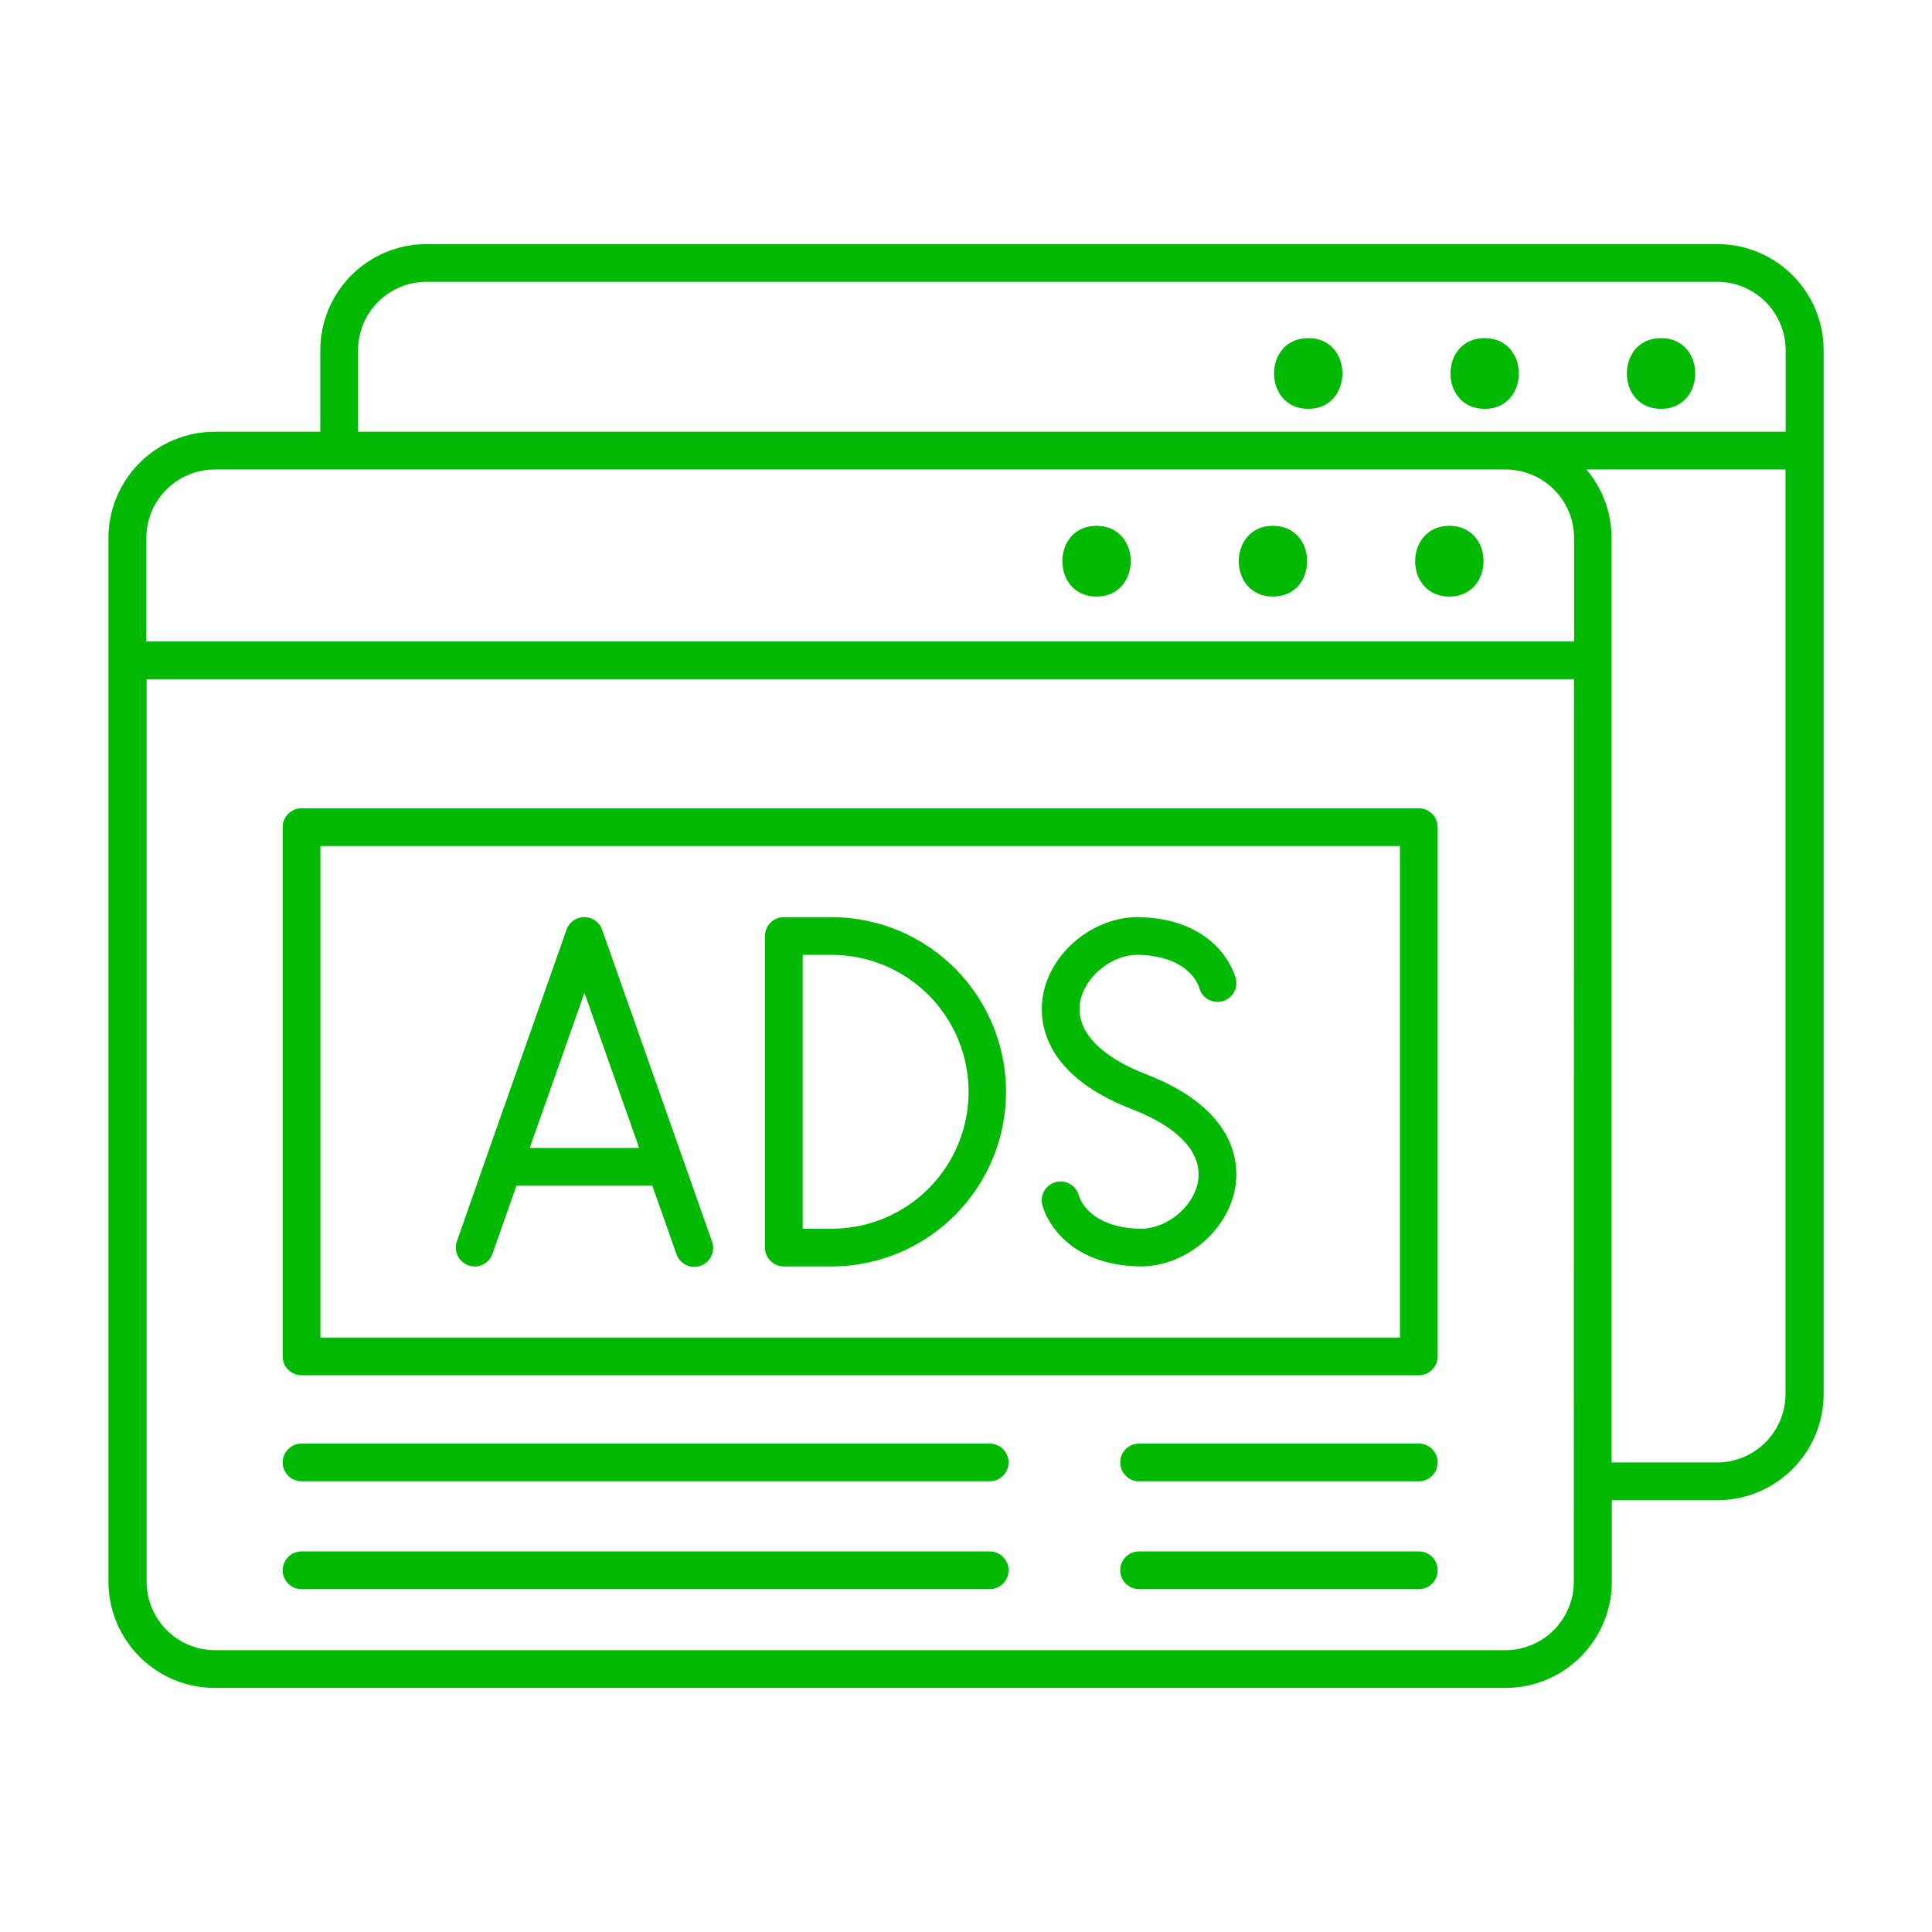 <svg width="140" height="140" viewBox="0 0 140 140" fill="none" xmlns="http://www.w3.org/2000/svg">
<path d="M79.458 43.23C82.759 43.23 82.764 38.103 79.458 38.103C76.153 38.103 76.155 43.23 79.458 43.23Z" fill="#01B902"/>
<path d="M92.244 43.23C95.542 43.23 95.547 38.103 92.244 38.103C88.941 38.103 88.938 43.23 92.244 43.23Z" fill="#01B902"/>
<path d="M105.027 43.23C108.325 43.23 108.33 38.103 105.027 38.103C101.724 38.103 101.719 43.23 105.027 43.23Z" fill="#01B902"/>
<path d="M102.813 58.573H21.851C21.488 58.573 21.14 58.717 20.884 58.973C20.627 59.23 20.483 59.578 20.483 59.94V98.29C20.483 98.652 20.627 99 20.884 99.257C21.14 99.513 21.488 99.657 21.851 99.657H102.813C103.175 99.657 103.523 99.513 103.779 99.257C104.036 99 104.18 98.652 104.18 98.29V59.94C104.18 59.578 104.036 59.23 103.779 58.973C103.523 58.717 103.175 58.573 102.813 58.573ZM101.446 96.923H23.218V61.307H101.446V96.923Z" fill="#01B902"/>
<path d="M124.436 17.686H30.898C28.859 17.69 26.904 18.503 25.463 19.946C24.022 21.389 23.211 23.344 23.209 25.383V31.287H15.553C13.513 31.29 11.557 32.102 10.114 33.544C8.672 34.987 7.861 36.944 7.858 38.984V114.617C7.861 116.657 8.672 118.613 10.114 120.056C11.557 121.499 13.513 122.311 15.553 122.314H109.101C111.142 122.312 113.099 121.5 114.542 120.057C115.985 118.614 116.796 116.658 116.799 114.617V108.711H124.455C126.495 108.708 128.451 107.897 129.893 106.454C131.336 105.012 132.147 103.056 132.149 101.016V25.383C132.148 24.371 131.948 23.369 131.56 22.435C131.172 21.501 130.603 20.652 129.887 19.937C129.17 19.222 128.32 18.656 127.385 18.269C126.45 17.883 125.448 17.685 124.436 17.686ZM25.944 25.383C25.945 24.069 26.467 22.809 27.396 21.878C28.325 20.948 29.584 20.424 30.898 20.42H124.436C125.751 20.422 127.012 20.946 127.942 21.877C128.871 22.807 129.394 24.068 129.396 25.383V31.287H25.944V25.383ZM15.553 34.021H109.101C110.417 34.023 111.679 34.546 112.609 35.476C113.539 36.407 114.063 37.668 114.064 38.984V46.484H10.604V38.984C10.605 37.669 11.128 36.408 12.058 35.477C12.988 34.547 14.248 34.023 15.564 34.021H15.553ZM114.045 114.617C114.044 115.929 113.523 117.188 112.597 118.118C111.67 119.048 110.414 119.573 109.101 119.58H15.586C14.27 119.577 13.01 119.054 12.08 118.124C11.15 117.193 10.627 115.932 10.626 114.617V49.219H114.056L114.045 114.617ZM124.436 105.976H116.779V38.984C116.781 37.166 116.135 35.407 114.958 34.021H129.385V101.013C129.384 102.327 128.863 103.587 127.935 104.517C127.008 105.447 125.749 105.972 124.436 105.976Z" fill="#01B902"/>
<path d="M94.801 29.627C98.098 29.627 98.104 24.5 94.801 24.5C91.498 24.5 91.495 29.627 94.801 29.627Z" fill="#01B902"/>
<path d="M107.584 29.627C110.881 29.627 110.887 24.5 107.584 24.5C104.281 24.5 104.278 29.627 107.584 29.627Z" fill="#01B902"/>
<path d="M120.367 29.627C123.665 29.627 123.67 24.5 120.367 24.5C117.064 24.5 117.061 29.627 120.367 29.627Z" fill="#01B902"/>
<path d="M82.578 89.037C78.963 88.938 78.252 86.893 78.179 86.641C78.089 86.29 77.863 85.989 77.551 85.804C77.239 85.619 76.866 85.566 76.515 85.656C76.163 85.746 75.862 85.972 75.677 86.284C75.492 86.596 75.439 86.968 75.529 87.32C75.573 87.495 76.661 91.613 82.504 91.768H82.668C85.827 91.768 88.859 89.308 89.477 86.223C89.808 84.582 89.838 80.459 83.032 77.837C79.606 76.516 77.875 74.586 78.285 72.538C78.646 70.736 80.56 69.191 82.414 69.191H82.502C86.133 69.289 86.836 71.354 86.896 71.564C86.939 71.739 87.016 71.903 87.122 72.047C87.229 72.192 87.363 72.314 87.517 72.407C87.67 72.499 87.841 72.561 88.019 72.588C88.196 72.615 88.377 72.607 88.552 72.564C88.726 72.52 88.89 72.443 89.034 72.337C89.179 72.23 89.301 72.096 89.394 71.943C89.487 71.789 89.549 71.618 89.575 71.441C89.602 71.263 89.594 71.082 89.551 70.908C89.507 70.733 88.422 66.615 82.578 66.456C79.363 66.399 76.232 68.857 75.603 71.999C75.275 73.639 75.242 77.763 82.05 80.385C85.477 81.706 87.205 83.636 86.797 85.684C86.434 87.522 84.476 89.091 82.578 89.037Z" fill="#01B902"/>
<path d="M56.798 91.771H60.43C63.754 91.722 66.926 90.367 69.259 87.999C71.593 85.631 72.901 82.44 72.901 79.115C72.901 75.79 71.593 72.599 69.259 70.231C66.926 67.863 63.754 66.508 60.43 66.459H56.798C56.436 66.459 56.088 66.603 55.832 66.859C55.575 67.116 55.431 67.464 55.431 67.826V90.404C55.431 90.766 55.575 91.114 55.832 91.371C56.088 91.627 56.436 91.771 56.798 91.771ZM58.166 69.193H60.43C63.032 69.237 65.514 70.301 67.34 72.157C69.165 74.013 70.188 76.512 70.188 79.115C70.188 81.718 69.165 84.217 67.34 86.073C65.514 87.929 63.032 88.993 60.43 89.037H58.166V69.193Z" fill="#01B902"/>
<path d="M33.942 91.695C34.111 91.754 34.291 91.78 34.47 91.77C34.65 91.76 34.825 91.716 34.988 91.638C35.15 91.56 35.295 91.451 35.415 91.317C35.535 91.183 35.627 91.027 35.686 90.858L37.425 85.917H47.269L49.011 90.858C49.068 91.031 49.158 91.191 49.277 91.329C49.397 91.466 49.542 91.579 49.706 91.66C49.869 91.74 50.047 91.787 50.229 91.798C50.411 91.809 50.593 91.784 50.765 91.723C50.937 91.663 51.094 91.568 51.23 91.446C51.364 91.323 51.473 91.175 51.55 91.01C51.627 90.845 51.67 90.666 51.677 90.484C51.684 90.302 51.654 90.12 51.59 89.95L43.633 67.372C43.539 67.105 43.364 66.873 43.133 66.709C42.902 66.544 42.625 66.456 42.342 66.456C42.058 66.456 41.782 66.544 41.55 66.709C41.319 66.873 41.145 67.105 41.051 67.372L36.504 80.278L35.161 84.093L33.105 89.961C32.988 90.302 33.01 90.675 33.167 91C33.323 91.325 33.602 91.574 33.942 91.695ZM42.353 71.939L46.315 83.182H38.385L38.809 81.979L42.353 71.939Z" fill="#01B902"/>
<path d="M71.717 104.606H21.851C21.488 104.606 21.14 104.75 20.884 105.007C20.627 105.263 20.483 105.611 20.483 105.973C20.483 106.336 20.627 106.684 20.884 106.94C21.14 107.197 21.488 107.341 21.851 107.341H71.717C72.08 107.341 72.428 107.197 72.684 106.94C72.941 106.684 73.085 106.336 73.085 105.973C73.085 105.611 72.941 105.263 72.684 105.007C72.428 104.75 72.08 104.606 71.717 104.606Z" fill="#01B902"/>
<path d="M71.717 112.421H21.851C21.488 112.421 21.14 112.565 20.884 112.822C20.627 113.078 20.483 113.426 20.483 113.788C20.483 114.151 20.627 114.499 20.884 114.755C21.14 115.011 21.488 115.155 21.851 115.155H71.717C72.08 115.155 72.428 115.011 72.684 114.755C72.941 114.499 73.085 114.151 73.085 113.788C73.085 113.426 72.941 113.078 72.684 112.822C72.428 112.565 72.08 112.421 71.717 112.421Z" fill="#01B902"/>
<path d="M102.812 104.606H82.543C82.18 104.606 81.832 104.75 81.576 105.007C81.319 105.263 81.175 105.611 81.175 105.973C81.175 106.336 81.319 106.684 81.576 106.94C81.832 107.197 82.18 107.341 82.543 107.341H102.812C103.175 107.341 103.523 107.197 103.779 106.94C104.036 106.684 104.18 106.336 104.18 105.973C104.18 105.611 104.036 105.263 103.779 105.007C103.523 104.75 103.175 104.606 102.812 104.606Z" fill="#01B902"/>
<path d="M102.812 112.421H82.543C82.18 112.421 81.832 112.565 81.576 112.822C81.319 113.078 81.175 113.426 81.175 113.788C81.175 114.151 81.319 114.499 81.576 114.755C81.832 115.011 82.18 115.155 82.543 115.155H102.812C103.175 115.155 103.523 115.011 103.779 114.755C104.036 114.499 104.18 114.151 104.18 113.788C104.18 113.426 104.036 113.078 103.779 112.822C103.523 112.565 103.175 112.421 102.812 112.421Z" fill="#01B902"/>
</svg>
